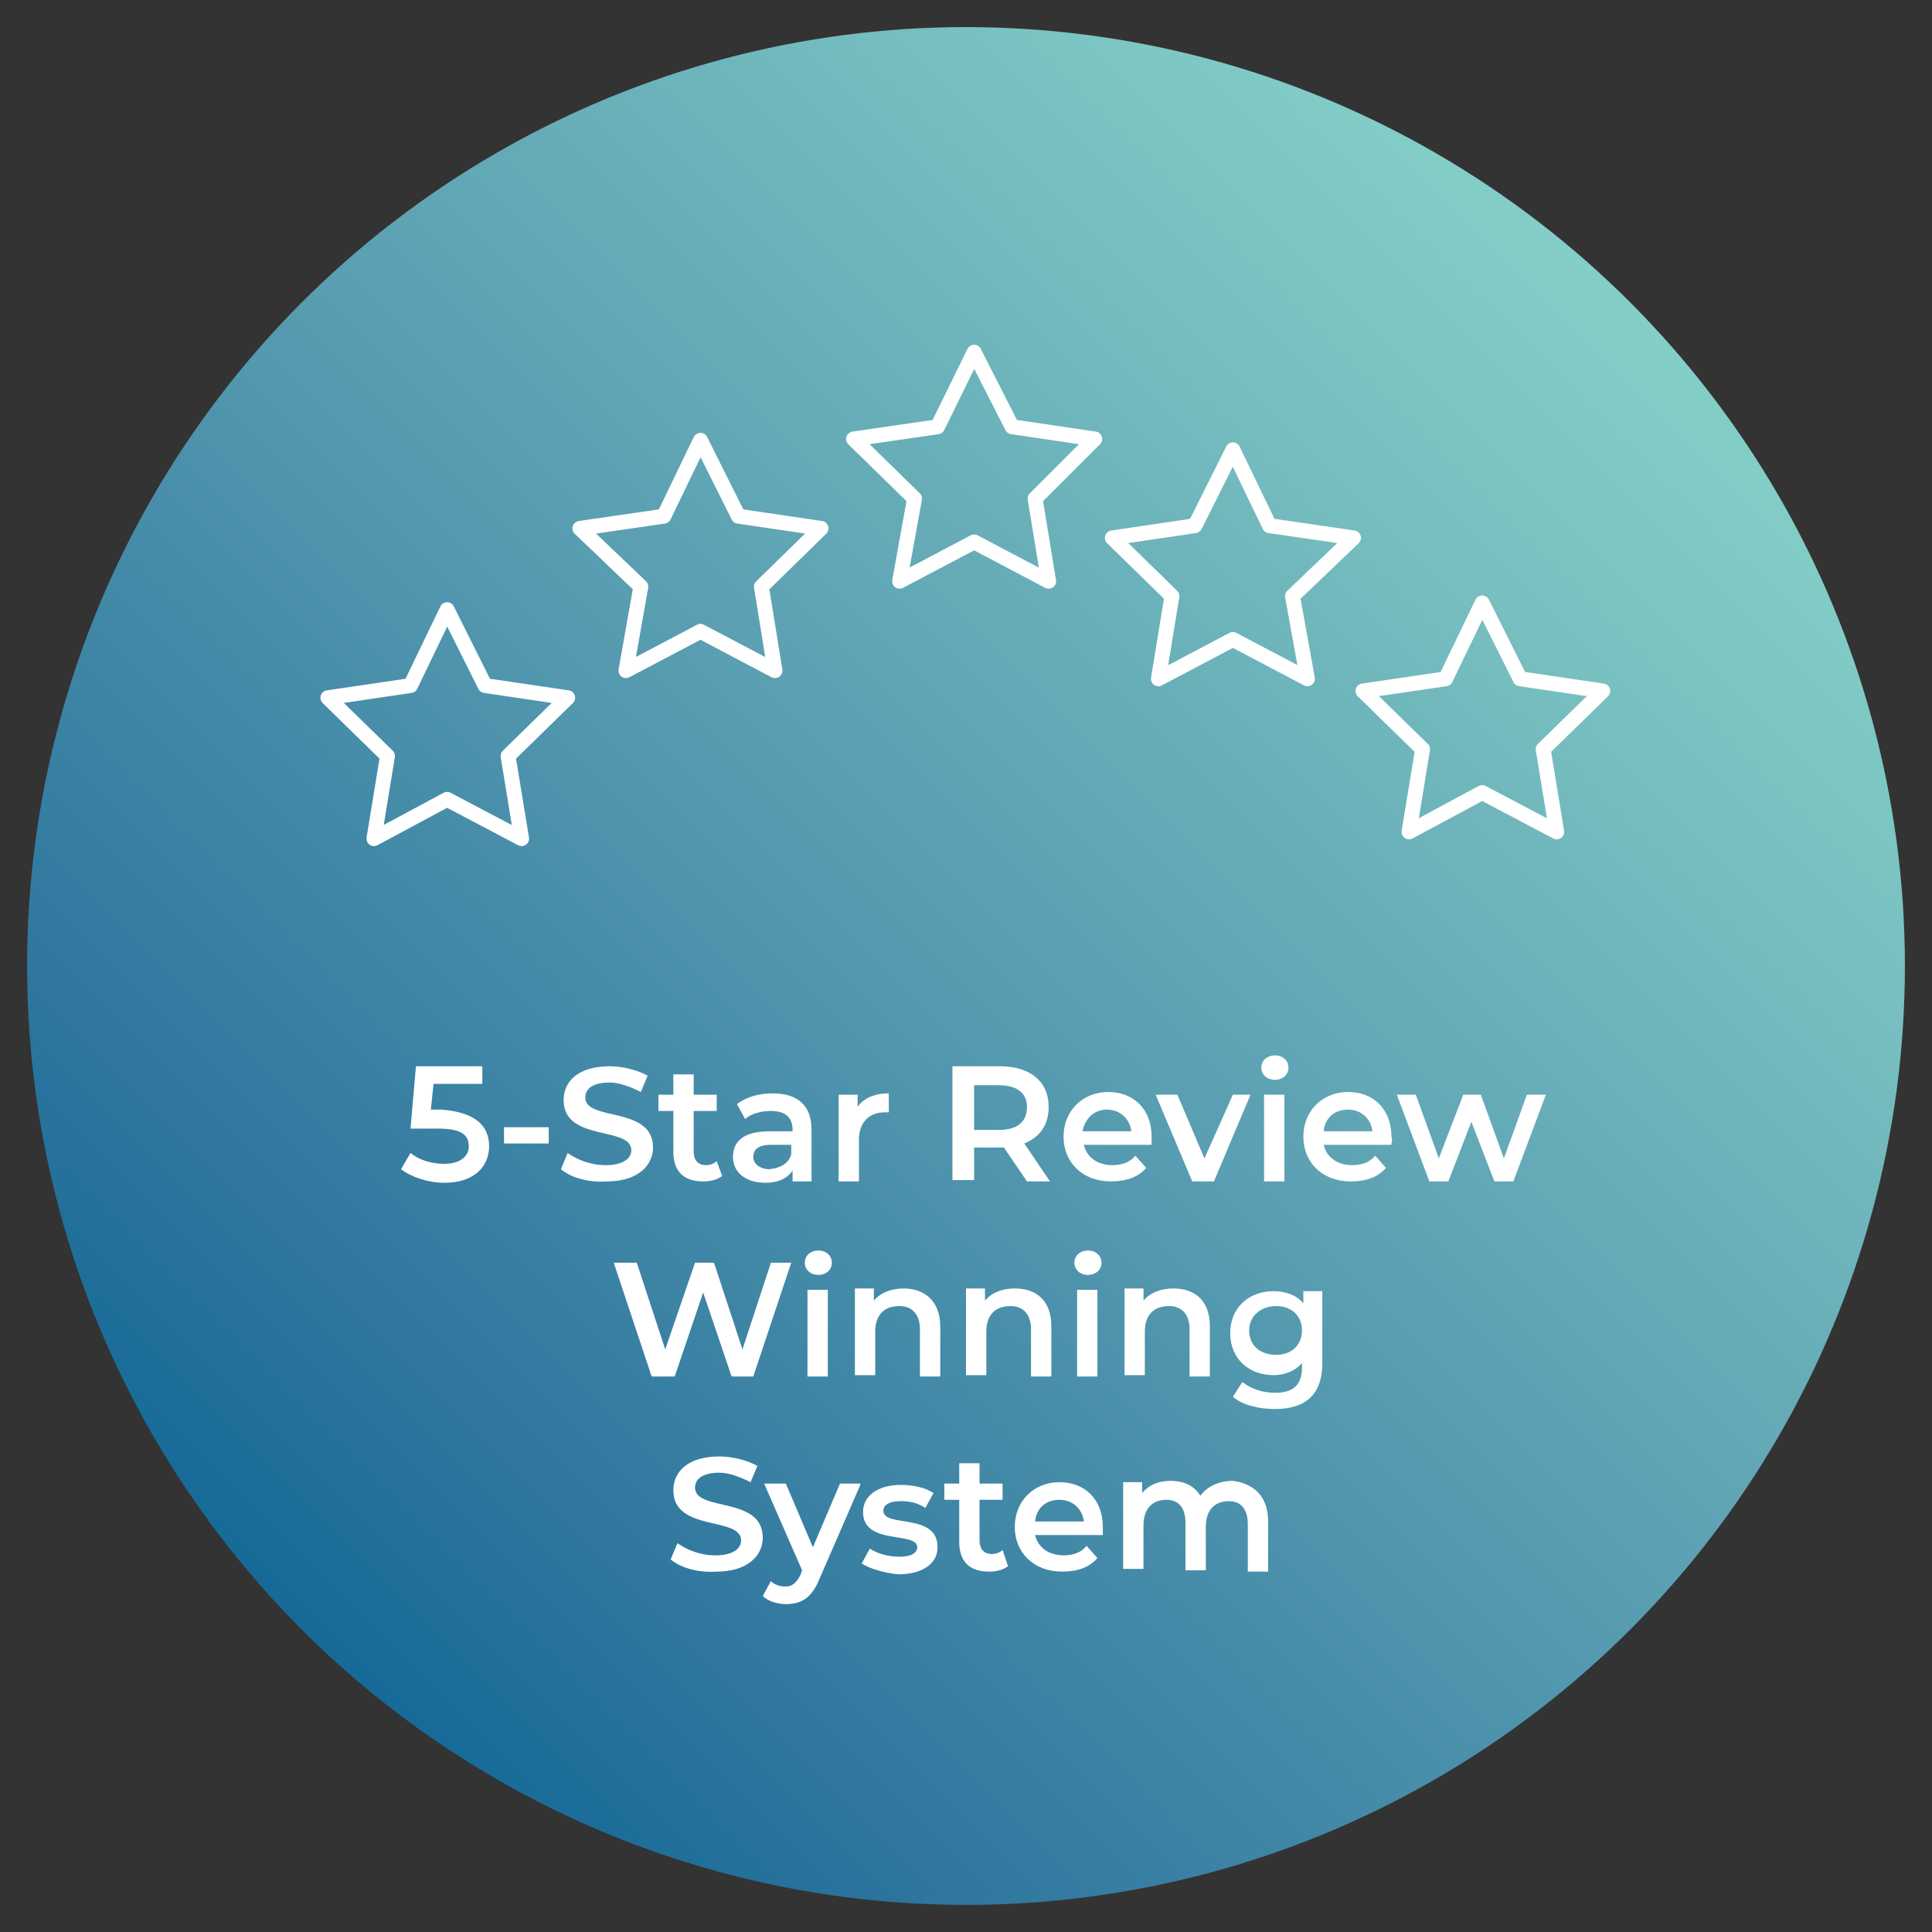 <?xml version="1.0" encoding="utf-8"?>
<!-- Generator: Adobe Illustrator 27.9.0, SVG Export Plug-In . SVG Version: 6.00 Build 0)  -->
<svg version="1.1" id="Layer_1" xmlns="http://www.w3.org/2000/svg" xmlns:xlink="http://www.w3.org/1999/xlink" x="0px" y="0px"
	 viewBox="0 0 142.6 142.6" style="enable-background:new 0 0 142.6 142.6;" xml:space="preserve">
<rect x="0" y="0" width="142.6" height="142.6" fill="#333333" stroke="none"/>
<style type="text/css">
	.st0{fill:none;}
	.st1{fill:url(#SVGID_1_);}
	.st2{fill:#FFFFFF;}
	.st3{fill:none;stroke:#FFFFFF;stroke-width:1.1;stroke-linecap:round;stroke-linejoin:round;stroke-miterlimit:10;}
</style>
<rect class="st0" width="142.6" height="142.6"/>
<g>
	
		<linearGradient id="SVGID_1_" gradientUnits="userSpaceOnUse" x1="22.297" y1="23.698" x2="120.302" y2="121.703" gradientTransform="matrix(1 0 0 -1 0 144)">
		<stop  offset="0" style="stop-color:#166A98"/>
		<stop  offset="0.139" style="stop-color:#2E769E"/>
		<stop  offset="0.547" style="stop-color:#5CA1B3"/>
		<stop  offset="0.845" style="stop-color:#78C0C0"/>
		<stop  offset="1" style="stop-color:#83CFC7"/>
	</linearGradient>
	<circle class="st1" cx="71.3" cy="71.3" r="69.3"/>
</g>
<g>
	<g>
		<path class="st2" d="M36.1,84.6c0,1.5-1.1,2.7-3.3,2.7c-1.2,0-2.4-0.4-3.2-1l0.7-1.2c0.6,0.5,1.5,0.8,2.5,0.8
			c1.1,0,1.8-0.5,1.8-1.3c0-0.8-0.5-1.3-2.3-1.3h-2l0.4-4.6h4.9v1.3H32l-0.2,1.9h0.8C35.1,82.1,36.1,83.1,36.1,84.6z"/>
		<path class="st2" d="M37.2,83.2h3.3v1.2h-3.3V83.2z"/>
		<path class="st2" d="M41.4,86.3l0.5-1.2c0.7,0.5,1.7,0.9,2.8,0.9c1.3,0,1.9-0.5,1.9-1.1c0-1.8-5-0.6-5-3.7c0-1.4,1.1-2.5,3.4-2.5
			c1,0,2.1,0.3,2.8,0.7l-0.5,1.2c-0.8-0.4-1.6-0.7-2.3-0.7c-1.3,0-1.8,0.5-1.8,1.1c0,1.8,5,0.6,5,3.7c0,1.3-1.1,2.5-3.4,2.5
			C43.4,87.3,42.1,86.9,41.4,86.3z"/>
		<path class="st2" d="M53.3,86.8c-0.4,0.3-0.9,0.4-1.4,0.4c-1.4,0-2.2-0.7-2.2-2.2V82h-1.1v-1.2h1.1v-1.5h1.5v1.5h1.7V82h-1.7v3
			c0,0.6,0.3,1,0.9,1c0.3,0,0.6-0.1,0.8-0.3L53.3,86.8z"/>
		<path class="st2" d="M59.9,83.4v3.8h-1.4v-0.8c-0.4,0.6-1.1,0.9-2,0.9c-1.5,0-2.4-0.8-2.4-1.9c0-1.1,0.7-1.9,2.7-1.9h1.7v-0.1
			c0-0.9-0.5-1.4-1.6-1.4c-0.7,0-1.5,0.2-1.9,0.6l-0.6-1.1C55,81,56,80.7,57,80.7C58.9,80.7,59.9,81.6,59.9,83.4z M58.4,85.2v-0.7
			h-1.5c-1,0-1.3,0.4-1.3,0.9c0,0.5,0.5,0.9,1.2,0.9C57.6,86.2,58.2,85.9,58.4,85.2z"/>
		<path class="st2" d="M65.6,80.7v1.4c-0.1,0-0.2,0-0.3,0c-1.1,0-1.9,0.7-1.9,2v3.1h-1.5v-6.4h1.4v0.9
			C63.7,81.1,64.5,80.7,65.6,80.7z"/>
		<path class="st2" d="M75.8,87.2l-1.7-2.5c-0.1,0-0.2,0-0.3,0h-1.9v2.4h-1.6v-8.4h3.5c2.2,0,3.6,1.1,3.6,3c0,1.3-0.6,2.2-1.8,2.7
			l1.9,2.8H75.8z M73.7,80.1h-1.8v3.3h1.8c1.4,0,2.1-0.6,2.1-1.7C75.8,80.7,75.1,80.1,73.7,80.1z"/>
		<path class="st2" d="M85,84.5h-5c0.2,0.9,1,1.5,2.1,1.5c0.7,0,1.3-0.2,1.7-0.7l0.8,0.9c-0.6,0.7-1.5,1-2.6,1
			c-2.1,0-3.5-1.4-3.5-3.3c0-1.9,1.4-3.3,3.3-3.3c1.9,0,3.2,1.3,3.2,3.3C85,84.1,85,84.3,85,84.5z M79.9,83.5h3.6
			c-0.1-0.9-0.8-1.6-1.8-1.6C80.8,81.9,80.1,82.5,79.9,83.5z"/>
		<path class="st2" d="M92.3,80.8l-2.7,6.4H88l-2.7-6.4h1.6l2,4.7l2.1-4.7H92.3z"/>
		<path class="st2" d="M93.1,78.8c0-0.5,0.4-0.9,1-0.9s1,0.4,1,0.9c0,0.5-0.4,0.9-1,0.9C93.5,79.7,93.1,79.3,93.1,78.8z M93.3,80.8
			h1.5v6.4h-1.5V80.8z"/>
		<path class="st2" d="M102.7,84.5h-5c0.2,0.9,1,1.5,2.1,1.5c0.7,0,1.3-0.2,1.7-0.7l0.8,0.9c-0.6,0.7-1.5,1-2.6,1
			c-2.1,0-3.5-1.4-3.5-3.3c0-1.9,1.4-3.3,3.3-3.3c1.9,0,3.2,1.3,3.2,3.3C102.8,84.1,102.7,84.3,102.7,84.5z M97.7,83.5h3.6
			c-0.1-0.9-0.8-1.6-1.8-1.6C98.5,81.9,97.8,82.5,97.7,83.5z"/>
		<path class="st2" d="M114.1,80.8l-2.4,6.4h-1.4l-1.7-4.4l-1.7,4.4h-1.4l-2.4-6.4h1.4l1.7,4.7l1.8-4.7h1.3l1.7,4.7l1.7-4.7H114.1z"
			/>
		<path class="st2" d="M58.4,93.2l-2.8,8.4H54l-2.1-6.2l-2.1,6.2h-1.7l-2.8-8.4H47l2.1,6.4l2.2-6.4h1.4l2.1,6.4l2.1-6.4H58.4z"/>
		<path class="st2" d="M59.4,93.2c0-0.5,0.4-0.9,1-0.9s1,0.4,1,0.9c0,0.5-0.4,0.9-1,0.9C59.8,94.1,59.4,93.7,59.4,93.2z M59.6,95.2
			h1.5v6.4h-1.5V95.2z"/>
		<path class="st2" d="M69.4,97.9v3.7h-1.5v-3.5c0-1.1-0.6-1.7-1.5-1.7c-1.1,0-1.8,0.6-1.8,1.9v3.2h-1.5v-6.4h1.4V96
			c0.5-0.6,1.3-0.9,2.2-0.9C68.2,95.1,69.4,96,69.4,97.9z"/>
		<path class="st2" d="M77.6,97.9v3.7h-1.5v-3.5c0-1.1-0.6-1.7-1.5-1.7c-1.1,0-1.8,0.6-1.8,1.9v3.2h-1.5v-6.4h1.4V96
			c0.5-0.6,1.3-0.9,2.2-0.9C76.5,95.1,77.6,96,77.6,97.9z"/>
		<path class="st2" d="M79.3,93.2c0-0.5,0.4-0.9,1-0.9s1,0.4,1,0.9c0,0.5-0.4,0.9-1,0.9C79.7,94.1,79.3,93.7,79.3,93.2z M79.5,95.2
			H81v6.4h-1.5V95.2z"/>
		<path class="st2" d="M89.3,97.9v3.7h-1.5v-3.5c0-1.1-0.6-1.7-1.5-1.7c-1.1,0-1.8,0.6-1.8,1.9v3.2H83v-6.4h1.4V96
			c0.5-0.6,1.3-0.9,2.2-0.9C88.2,95.1,89.3,96,89.3,97.9z"/>
		<path class="st2" d="M97.6,95.2v5.4c0,2.3-1.2,3.4-3.5,3.4c-1.2,0-2.4-0.3-3.1-0.9l0.7-1.1c0.6,0.5,1.5,0.8,2.4,0.8
			c1.4,0,2-0.6,2-1.9v-0.3c-0.5,0.6-1.3,0.9-2.1,0.9c-1.8,0-3.2-1.2-3.2-3.1s1.4-3.1,3.2-3.1c0.9,0,1.7,0.3,2.2,0.9v-0.9H97.6z
			 M96.1,98.2c0-1.1-0.8-1.8-1.9-1.8c-1.1,0-2,0.7-2,1.8c0,1.1,0.8,1.8,2,1.8C95.3,100,96.1,99.3,96.1,98.2z"/>
		<path class="st2" d="M49.5,115.1l0.5-1.2c0.7,0.5,1.7,0.9,2.8,0.9c1.3,0,1.9-0.5,1.9-1.1c0-1.8-5-0.6-5-3.7c0-1.4,1.1-2.5,3.4-2.5
			c1,0,2.1,0.3,2.8,0.7l-0.5,1.2c-0.8-0.4-1.6-0.7-2.3-0.7c-1.3,0-1.8,0.5-1.8,1.1c0,1.8,5,0.6,5,3.7c0,1.3-1.1,2.5-3.4,2.5
			C51.5,116.1,50.2,115.7,49.5,115.1z"/>
		<path class="st2" d="M63.5,109.6l-3,6.9c-0.6,1.5-1.4,1.9-2.5,1.9c-0.6,0-1.3-0.2-1.7-0.6l0.6-1.1c0.3,0.3,0.7,0.4,1.1,0.4
			c0.5,0,0.8-0.3,1.1-0.9l0.1-0.3l-2.8-6.4H58l2,4.7l2-4.7H63.5z"/>
		<path class="st2" d="M63.6,115.4l0.6-1.1c0.6,0.4,1.4,0.6,2.2,0.6c0.9,0,1.3-0.3,1.3-0.7c0-1.2-4-0.1-4-2.6c0-1.2,1.1-2,2.8-2
			c0.9,0,1.8,0.2,2.4,0.6l-0.6,1.1c-0.6-0.4-1.2-0.5-1.8-0.5c-0.9,0-1.3,0.3-1.3,0.7c0,1.3,4,0.1,4,2.7c0,1.2-1.1,2-2.9,2
			C65.3,116.1,64.2,115.8,63.6,115.4z"/>
		<path class="st2" d="M74.4,115.6c-0.4,0.3-0.9,0.4-1.4,0.4c-1.4,0-2.2-0.7-2.2-2.2v-3.1h-1.1v-1.2h1.1v-1.5h1.5v1.5H74v1.2h-1.7v3
			c0,0.6,0.3,1,0.9,1c0.3,0,0.6-0.1,0.8-0.3L74.4,115.6z"/>
		<path class="st2" d="M81.4,113.3h-5c0.2,0.9,1,1.5,2.1,1.5c0.7,0,1.3-0.2,1.7-0.7L81,115c-0.6,0.7-1.5,1-2.6,1
			c-2.1,0-3.5-1.4-3.5-3.3c0-1.9,1.4-3.3,3.3-3.3c1.9,0,3.2,1.3,3.2,3.3C81.4,112.9,81.4,113.1,81.4,113.3z M76.4,112.3H80
			c-0.1-0.9-0.8-1.6-1.8-1.6C77.2,110.7,76.5,111.3,76.4,112.3z"/>
		<path class="st2" d="M93.6,112.3v3.7h-1.5v-3.5c0-1.1-0.5-1.7-1.4-1.7c-1,0-1.7,0.6-1.7,1.9v3.2h-1.5v-3.5c0-1.1-0.5-1.7-1.4-1.7
			c-1,0-1.7,0.6-1.7,1.9v3.2h-1.5v-6.4h1.4v0.8c0.5-0.6,1.2-0.9,2.1-0.9c0.9,0,1.7,0.3,2.2,1.1c0.5-0.7,1.4-1.1,2.4-1.1
			C92.5,109.5,93.6,110.4,93.6,112.3z"/>
	</g>
	<polygon class="st3" points="33,45 35.8,50.6 41.9,51.5 37.5,55.8 38.5,61.9 33,59 27.6,61.9 28.6,55.8 24.2,51.5 30.3,50.6 	"/>
	<polygon class="st3" points="109.4,44.5 112.2,50.1 118.3,51 113.9,55.3 114.9,61.4 109.4,58.5 104,61.4 105,55.3 100.6,51 
		106.7,50.1 	"/>
	<polygon class="st3" points="91,33.2 93.7,38.8 99.9,39.7 95.4,44 96.5,50.1 91,47.2 85.5,50.1 86.5,44 82.1,39.7 88.2,38.8 	"/>
	<polygon class="st3" points="51.7,32.5 54.5,38.1 60.6,39 56.2,43.3 57.2,49.5 51.7,46.6 46.2,49.5 47.3,43.3 42.8,39 49,38.1 	"/>
	<polygon class="st3" points="71.9,26 74.7,31.5 80.8,32.4 76.4,36.8 77.4,42.9 71.9,40 66.4,42.9 67.5,36.8 63,32.4 69.2,31.5 	"/>
</g>
</svg>
